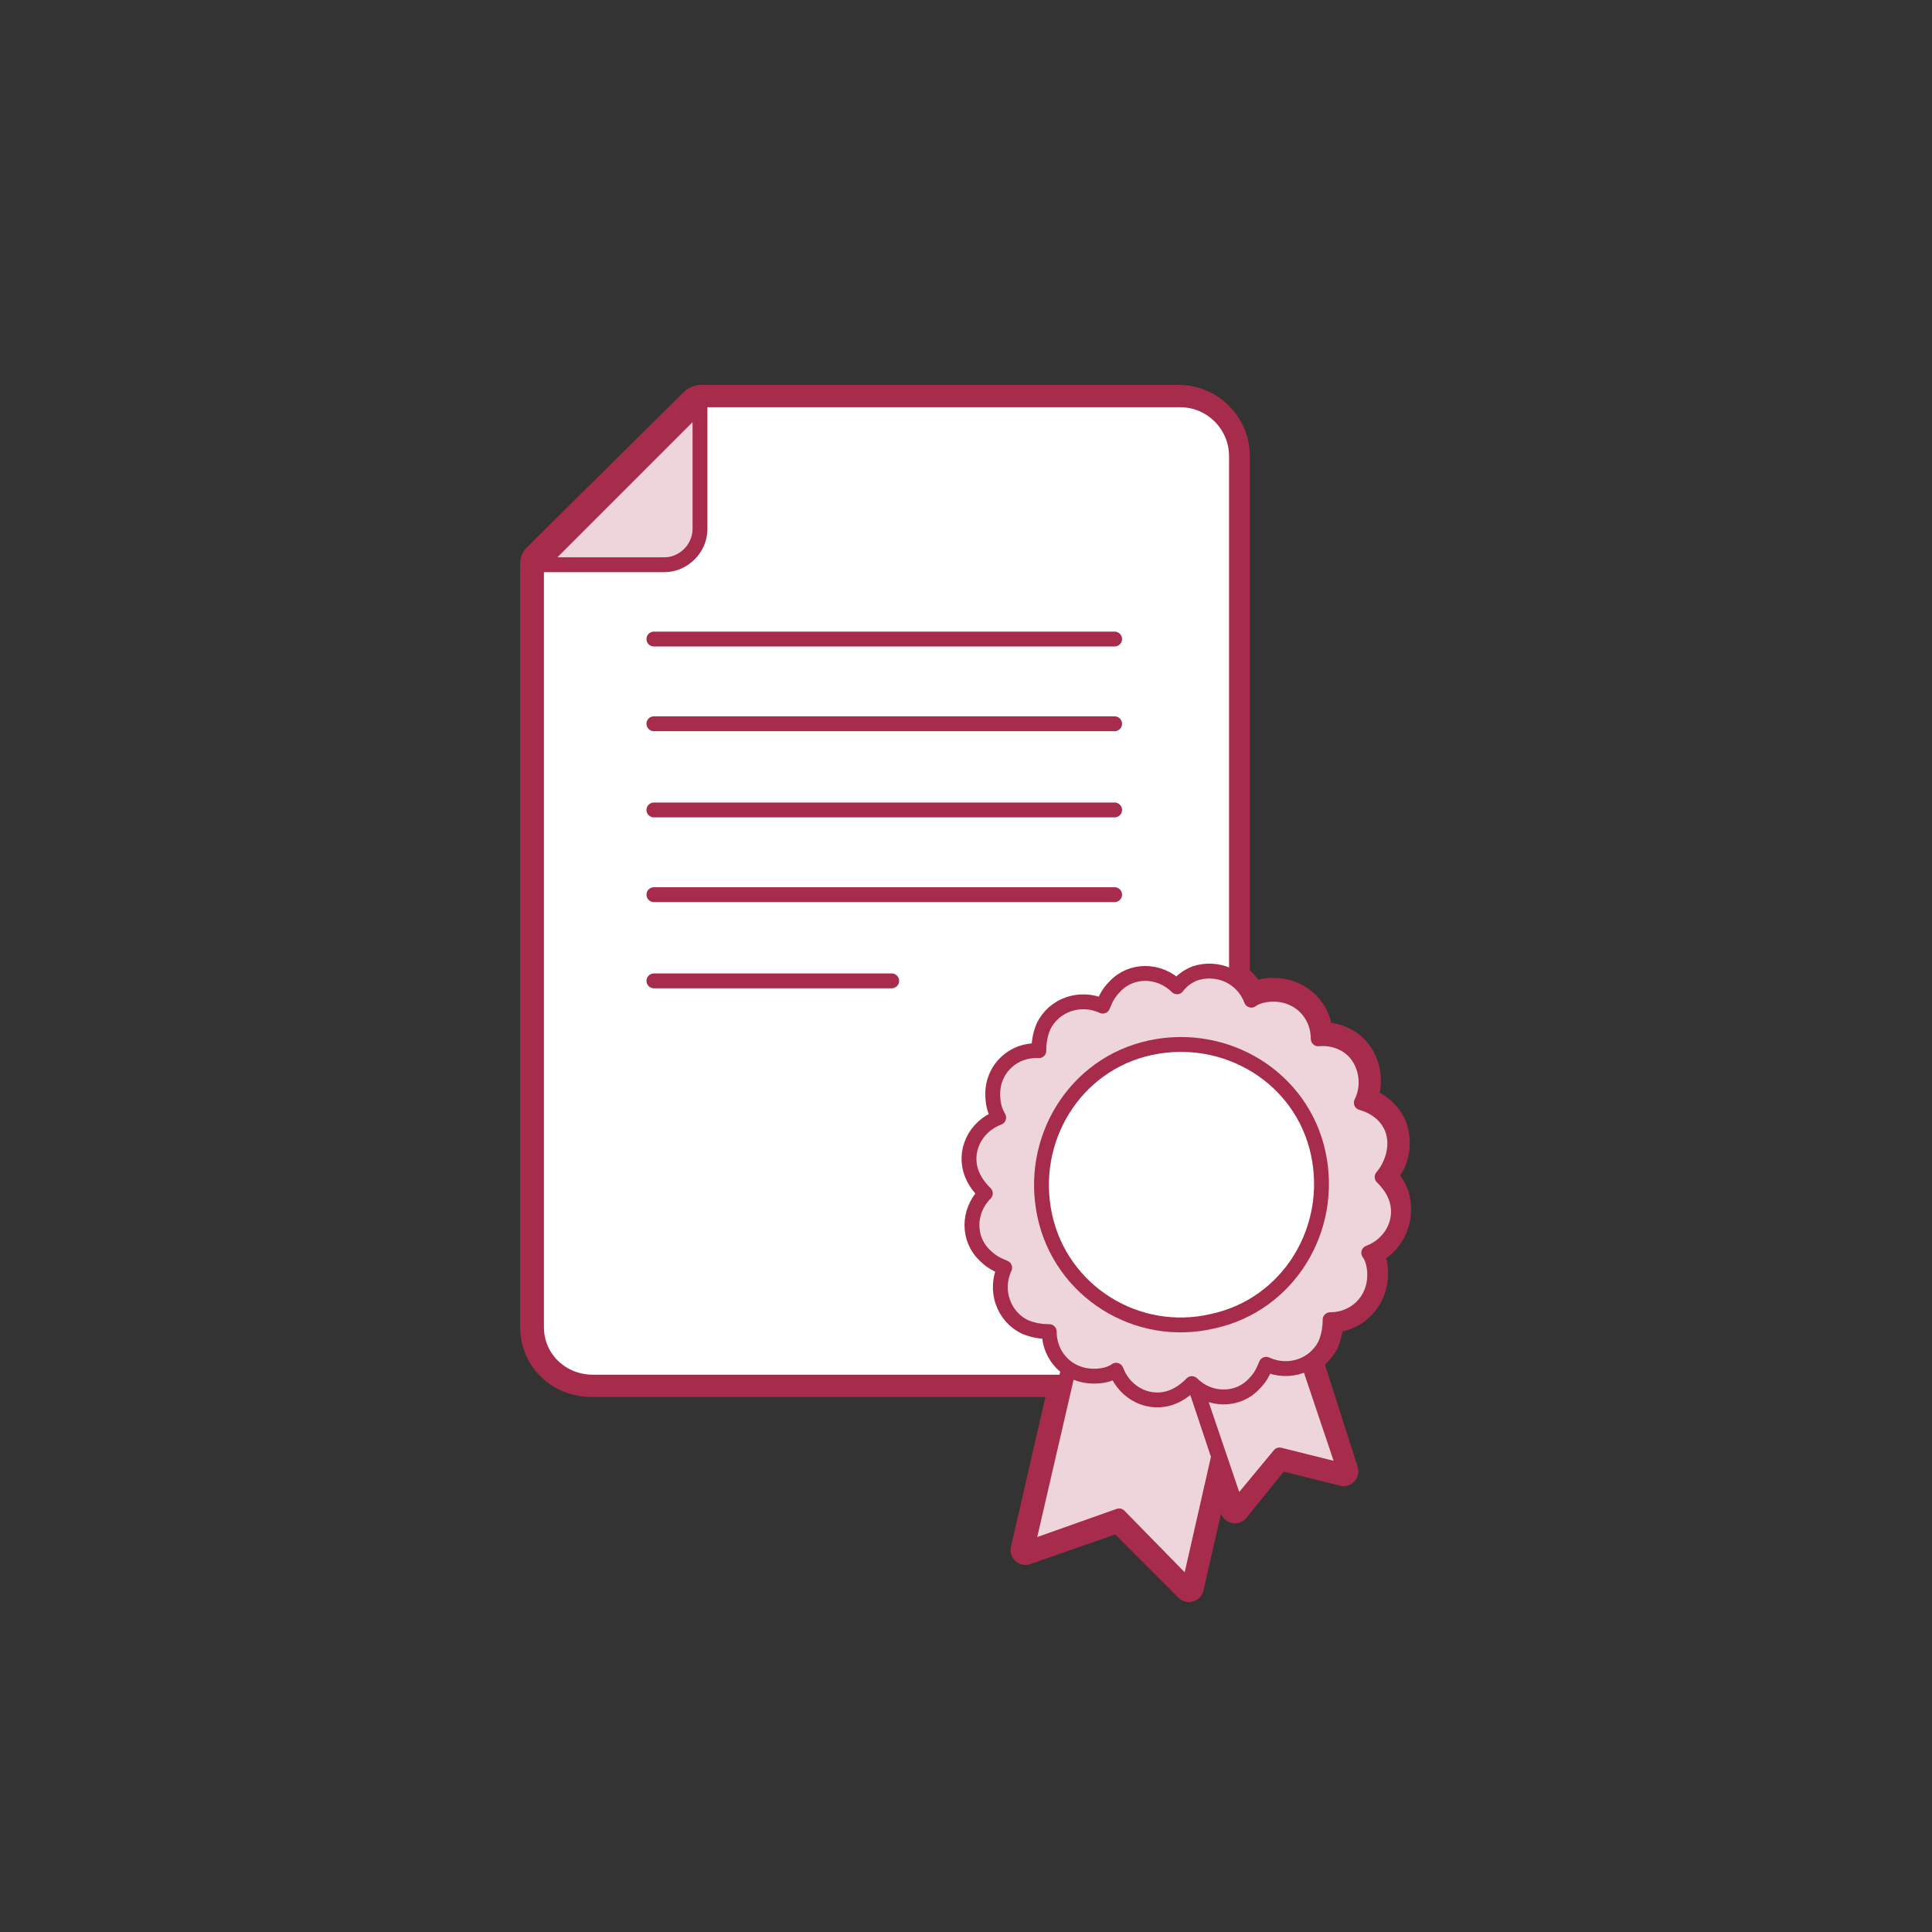 <?xml version="1.0" encoding="utf-8"?>
<!-- Generator: Adobe Illustrator 27.9.0, SVG Export Plug-In . SVG Version: 6.00 Build 0)  -->
<svg version="1.1" id="b" xmlns="http://www.w3.org/2000/svg" xmlns:xlink="http://www.w3.org/1999/xlink" x="0px" y="0px"
	 viewBox="0 0 130 130" style="enable-background:new 0 0 130 130;" xml:space="preserve">
<rect x="0" y="0" width="130" height="130" fill="#333333" stroke="none"/>
<style type="text/css">
	.st0{fill:#BDFF2C;fill-opacity:0;}
	.st1{fill:#FFFFFF;stroke:#A72C4C;stroke-width:2;stroke-linecap:round;stroke-linejoin:round;}
	.st2{fill:#FFFFFF;stroke:#A72C4C;stroke-linecap:round;stroke-linejoin:round;}
	.st3{fill:none;stroke:#A72C4C;stroke-linecap:round;stroke-linejoin:round;}
	.st4{fill:#EDD5DB;stroke:#A72C4C;stroke-linecap:round;stroke-linejoin:round;}
</style>
<g id="c">
	<g id="d">
		<path class="st0" d="M10,0h110c5.5,0,10,4.5,10,10v110c0,5.5-4.5,10-10,10H10c-5.5,0-10-4.5-10-10V10C0,4.5,4.5,0,10,0z"/>
		<path class="st1" d="M93.8,80.4c-0.2-0.5-0.5-0.9-0.9-1.3c0.8-0.7,1.1-1.8,0.9-2.8c-0.2-1.1-1.1-1.9-2.2-2.2
			c0.5-1,0.4-2.2-0.2-3.1c-0.6-0.9-1.7-1.3-2.7-1.2c0-1.7-1.3-3-3-3c-0.5,0-1.1,0.1-1.5,0.4c-0.2-0.6-0.6-1.1-1.1-1.4V30.7
			c0-2.1-1.7-3.8-3.8-3.8H47.1c-0.1,0-0.3,0.1-0.4,0.2L36.2,37.5c-0.1,0.1-0.2,0.2-0.2,0.4v51.4c0,2.1,1.7,3.7,3.8,3.7h31.8
			l-2.6,11.3l6.3-2.2l4.7,4.7l2-8.7l-1.6-4.6l0,0l2.7,8l2.9-3.6l4.4,1.1L88,91.5c0.4-0.3,0.8-0.7,1.1-1.2c0.2-0.5,0.3-1,0.3-1.6
			c1.7,0,3-1.3,3-3c0-0.5-0.1-1.1-0.4-1.5C93.5,83.7,94.3,82,93.8,80.4L93.8,80.4z"/>
		<g>
			<path class="st2" d="M79.3,93H39.9c-2.1,0-3.8-1.6-3.8-3.7V37.9c0-0.1,0.1-0.3,0.2-0.4l10.5-10.4c0.1-0.1,0.2-0.1,0.4-0.2h32.2
				c2.1,0,3.8,1.7,3.8,3.8v58.5C83,91.3,81.4,93,79.3,93L79.3,93L79.3,93z"/>
			<g>
				<line class="st3" x1="44" y1="43" x2="75" y2="43"/>
				<line class="st3" x1="44" y1="48.7" x2="75" y2="48.7"/>
				<line class="st3" x1="44" y1="66" x2="60" y2="66"/>
				<line class="st3" x1="44" y1="60.2" x2="75" y2="60.2"/>
				<line class="st3" x1="44" y1="54.5" x2="75" y2="54.5"/>
			</g>
			<g>
				<polygon class="st4" points="79.8,91.4 72.5,89.5 69.1,104.2 75.3,102 80,106.8 82,98 				"/>
				<polygon class="st4" points="87,88.6 79.8,91.4 83.2,101.4 86.1,97.9 90.5,99 				"/>
				<path class="st4" d="M36.3,38h8.4c1.3,0,2.4-1.1,2.4-2.4v-8.4L36.3,38z"/>
				<path class="st4" d="M93.8,76.4c-0.2-1.1-1.1-1.9-2.2-2.2c0.5-1,0.4-2.2-0.2-3.1c-0.6-0.9-1.7-1.3-2.7-1.2c0-1.7-1.3-3-3-3
					c-0.5,0-1.1,0.1-1.5,0.4c-0.6-1.6-2.3-2.3-3.8-1.8c-0.5,0.2-0.9,0.5-1.2,0.9c-1.2-1.2-3.1-1.2-4.2,0c-0.4,0.4-0.6,0.8-0.8,1.3
					c-1.5-0.7-3.3-0.1-4,1.4c-0.2,0.5-0.3,1-0.3,1.6c-1.7-0.1-3.1,1.2-3.1,2.9c0,0.6,0.1,1.1,0.4,1.6c-1.6,0.6-2.4,2.3-1.8,3.8
					c0.2,0.5,0.5,0.9,0.9,1.3c-1.2,1.2-1.2,3.1,0,4.2c0.4,0.4,0.8,0.6,1.3,0.8c-0.7,1.5-0.1,3.3,1.4,4c0.5,0.2,1,0.3,1.6,0.3
					c0,1.7,1.3,3,3,3c0.5,0,1.1-0.1,1.5-0.4c0.6,1.6,2.3,2.4,3.8,1.8c0.5-0.2,0.9-0.5,1.3-0.9c1.2,1.2,3.1,1.2,4.2,0
					c0.4-0.4,0.6-0.8,0.8-1.3c1.5,0.7,3.3,0.1,4-1.4c0.2-0.5,0.3-1,0.3-1.6c1.7,0,3-1.3,3-3c0-0.5-0.1-1.1-0.4-1.5
					c1.6-0.6,2.4-2.3,1.8-3.8c-0.2-0.5-0.5-0.9-0.9-1.3C93.6,78.5,94,77.4,93.8,76.4L93.8,76.4z"/>
			</g>
			<path class="st2" d="M81.6,88.9c-5.1,1.2-10.2-2-11.3-7.1s2-10.2,7.1-11.3s10.2,2,11.3,7.1S86.7,87.8,81.6,88.9z"/>
		</g>
	</g>
</g>
</svg>
